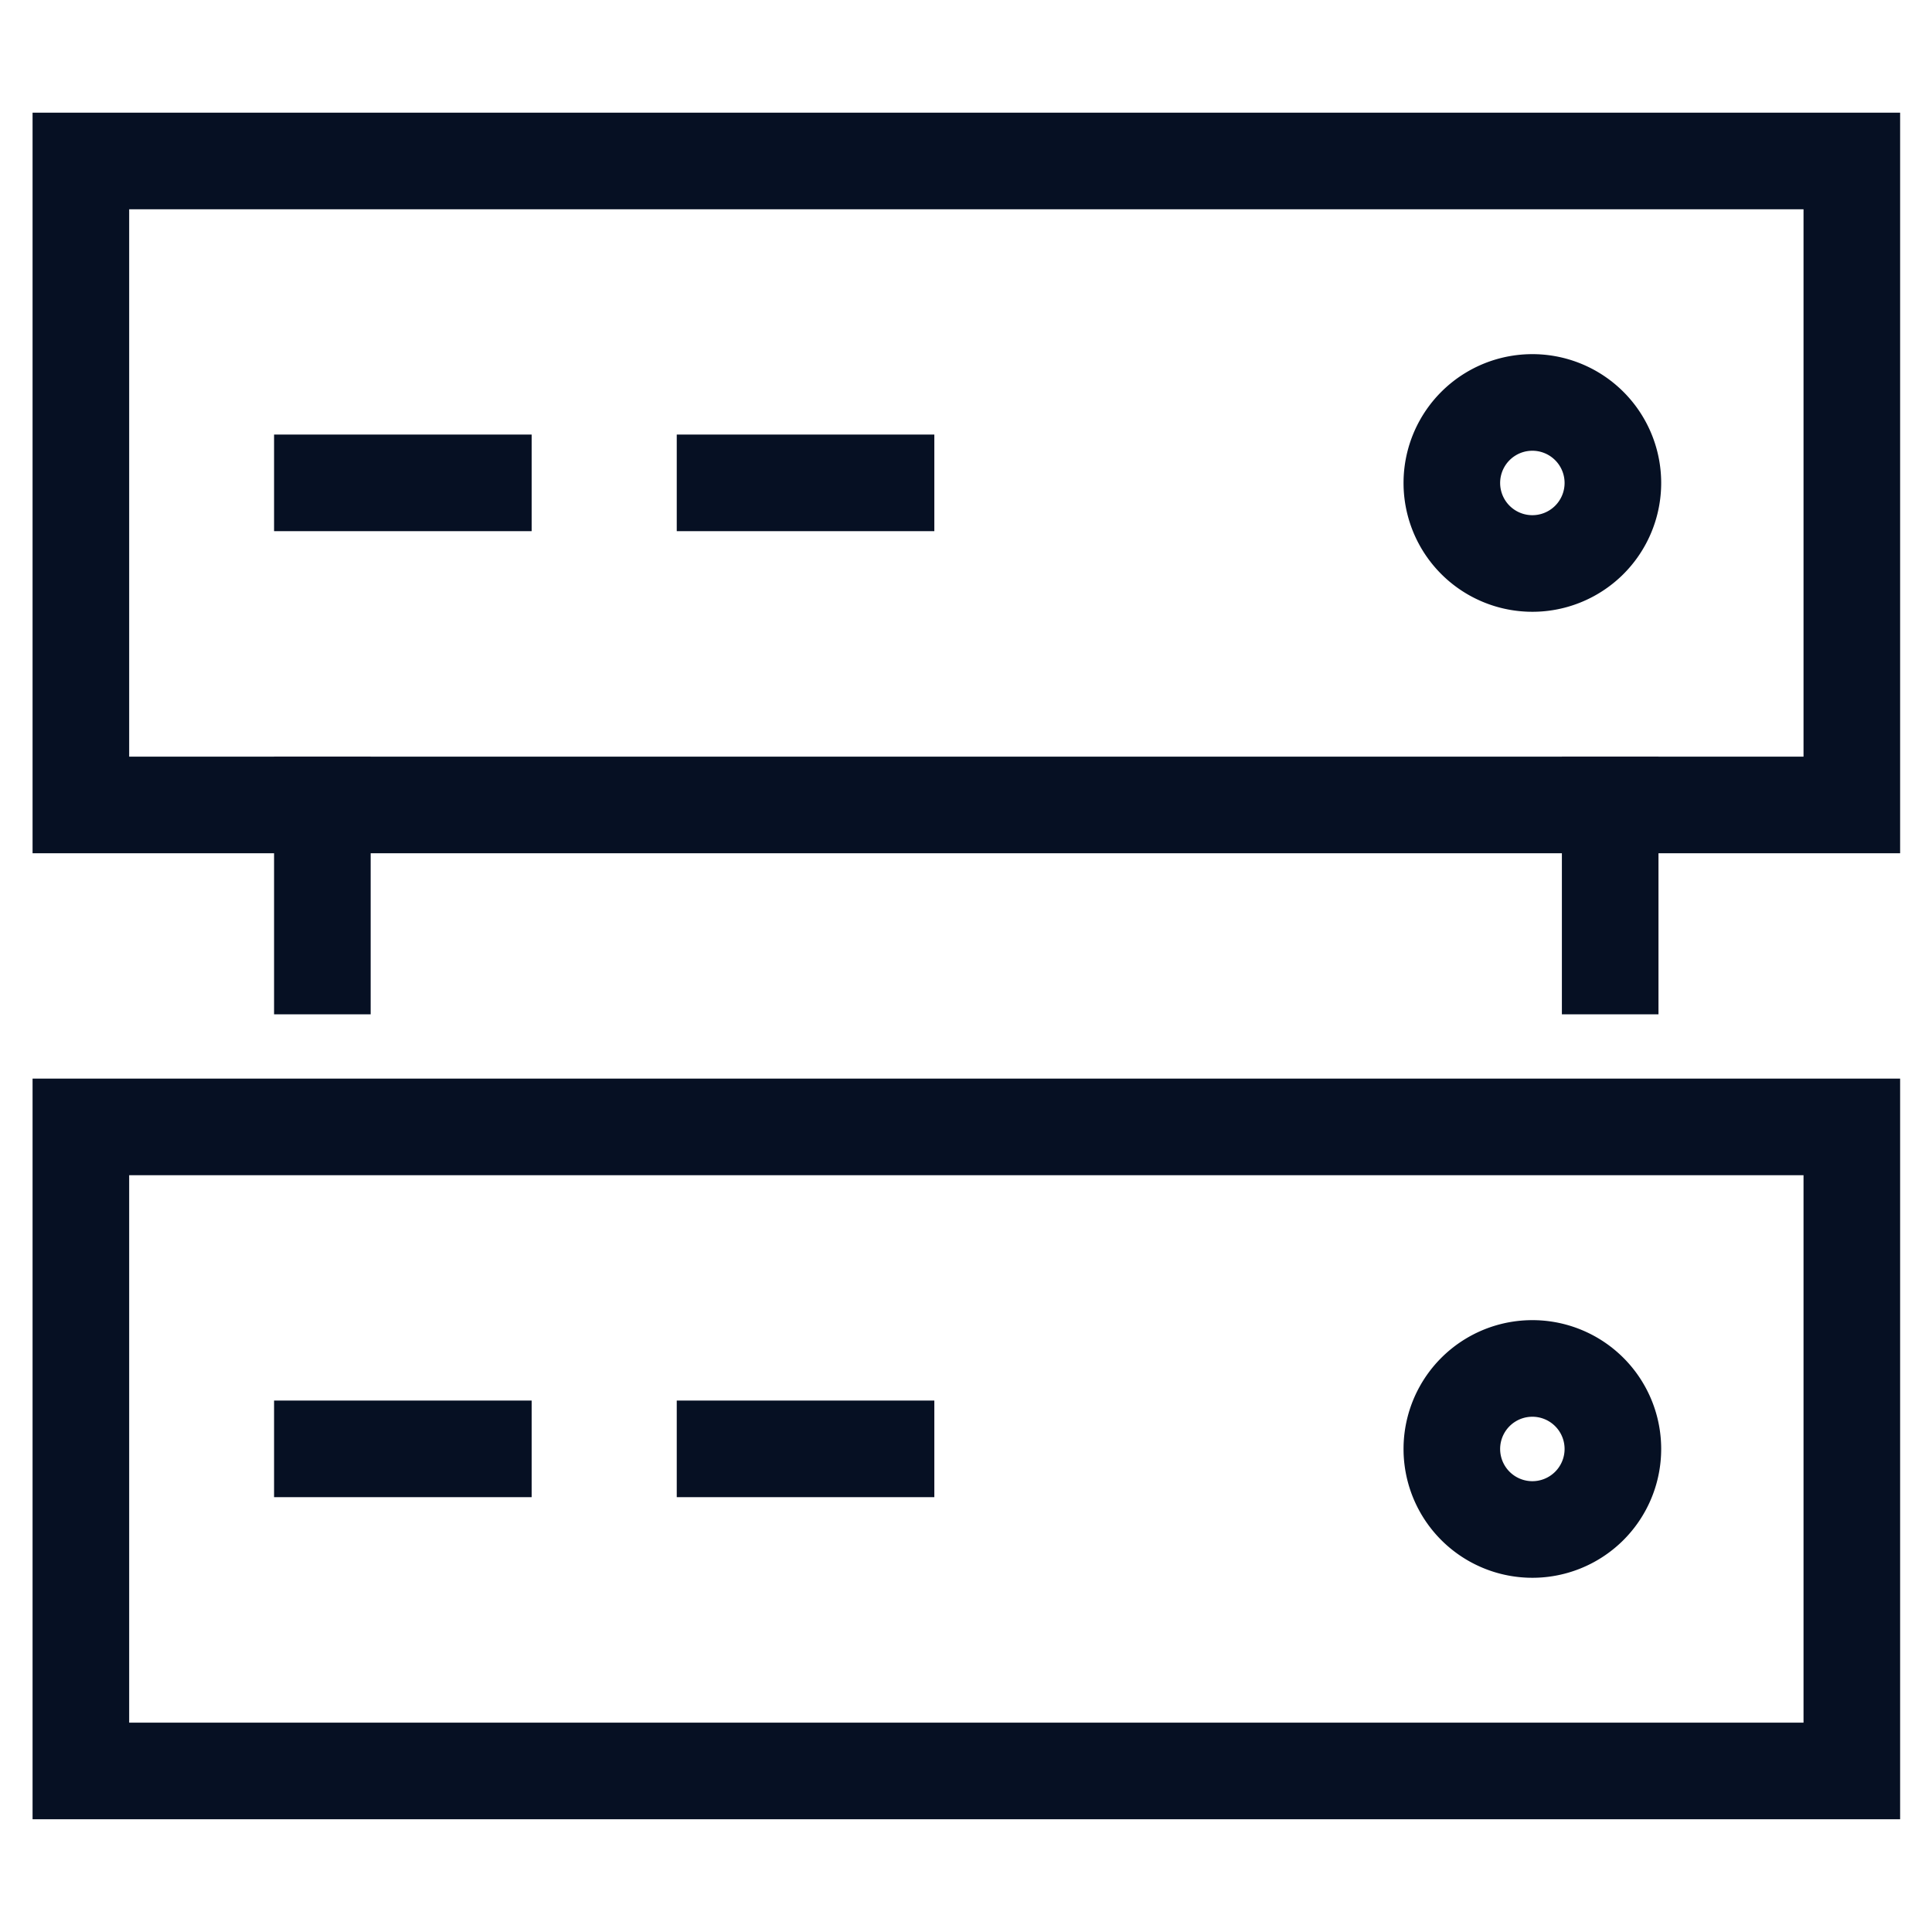 <svg xmlns="http://www.w3.org/2000/svg" width="28" height="28" fill="none" viewBox="0 0 28 28"><path stroke="#061023" stroke-linecap="square" stroke-miterlimit="10" stroke-width="1.4" d="M26.838 2.333H1.172v9.333h25.666V2.333ZM26.838 16.332H1.172v9.334h25.666v-9.334ZM7.005 6.998H4.672M7.005 20.998H4.672M12.841 6.998h-2.333M12.841 20.998h-2.333"/><path stroke="#061023" stroke-linecap="square" stroke-miterlimit="10" stroke-width="1.4" d="M22.174 8.166a1.167 1.167 0 1 0 0-2.333 1.167 1.167 0 0 0 0 2.333ZM22.174 22.166a1.167 1.167 0 1 0 0-2.333 1.167 1.167 0 0 0 0 2.333ZM4.672 11.667V14M23.336 11.667V14"/></svg>